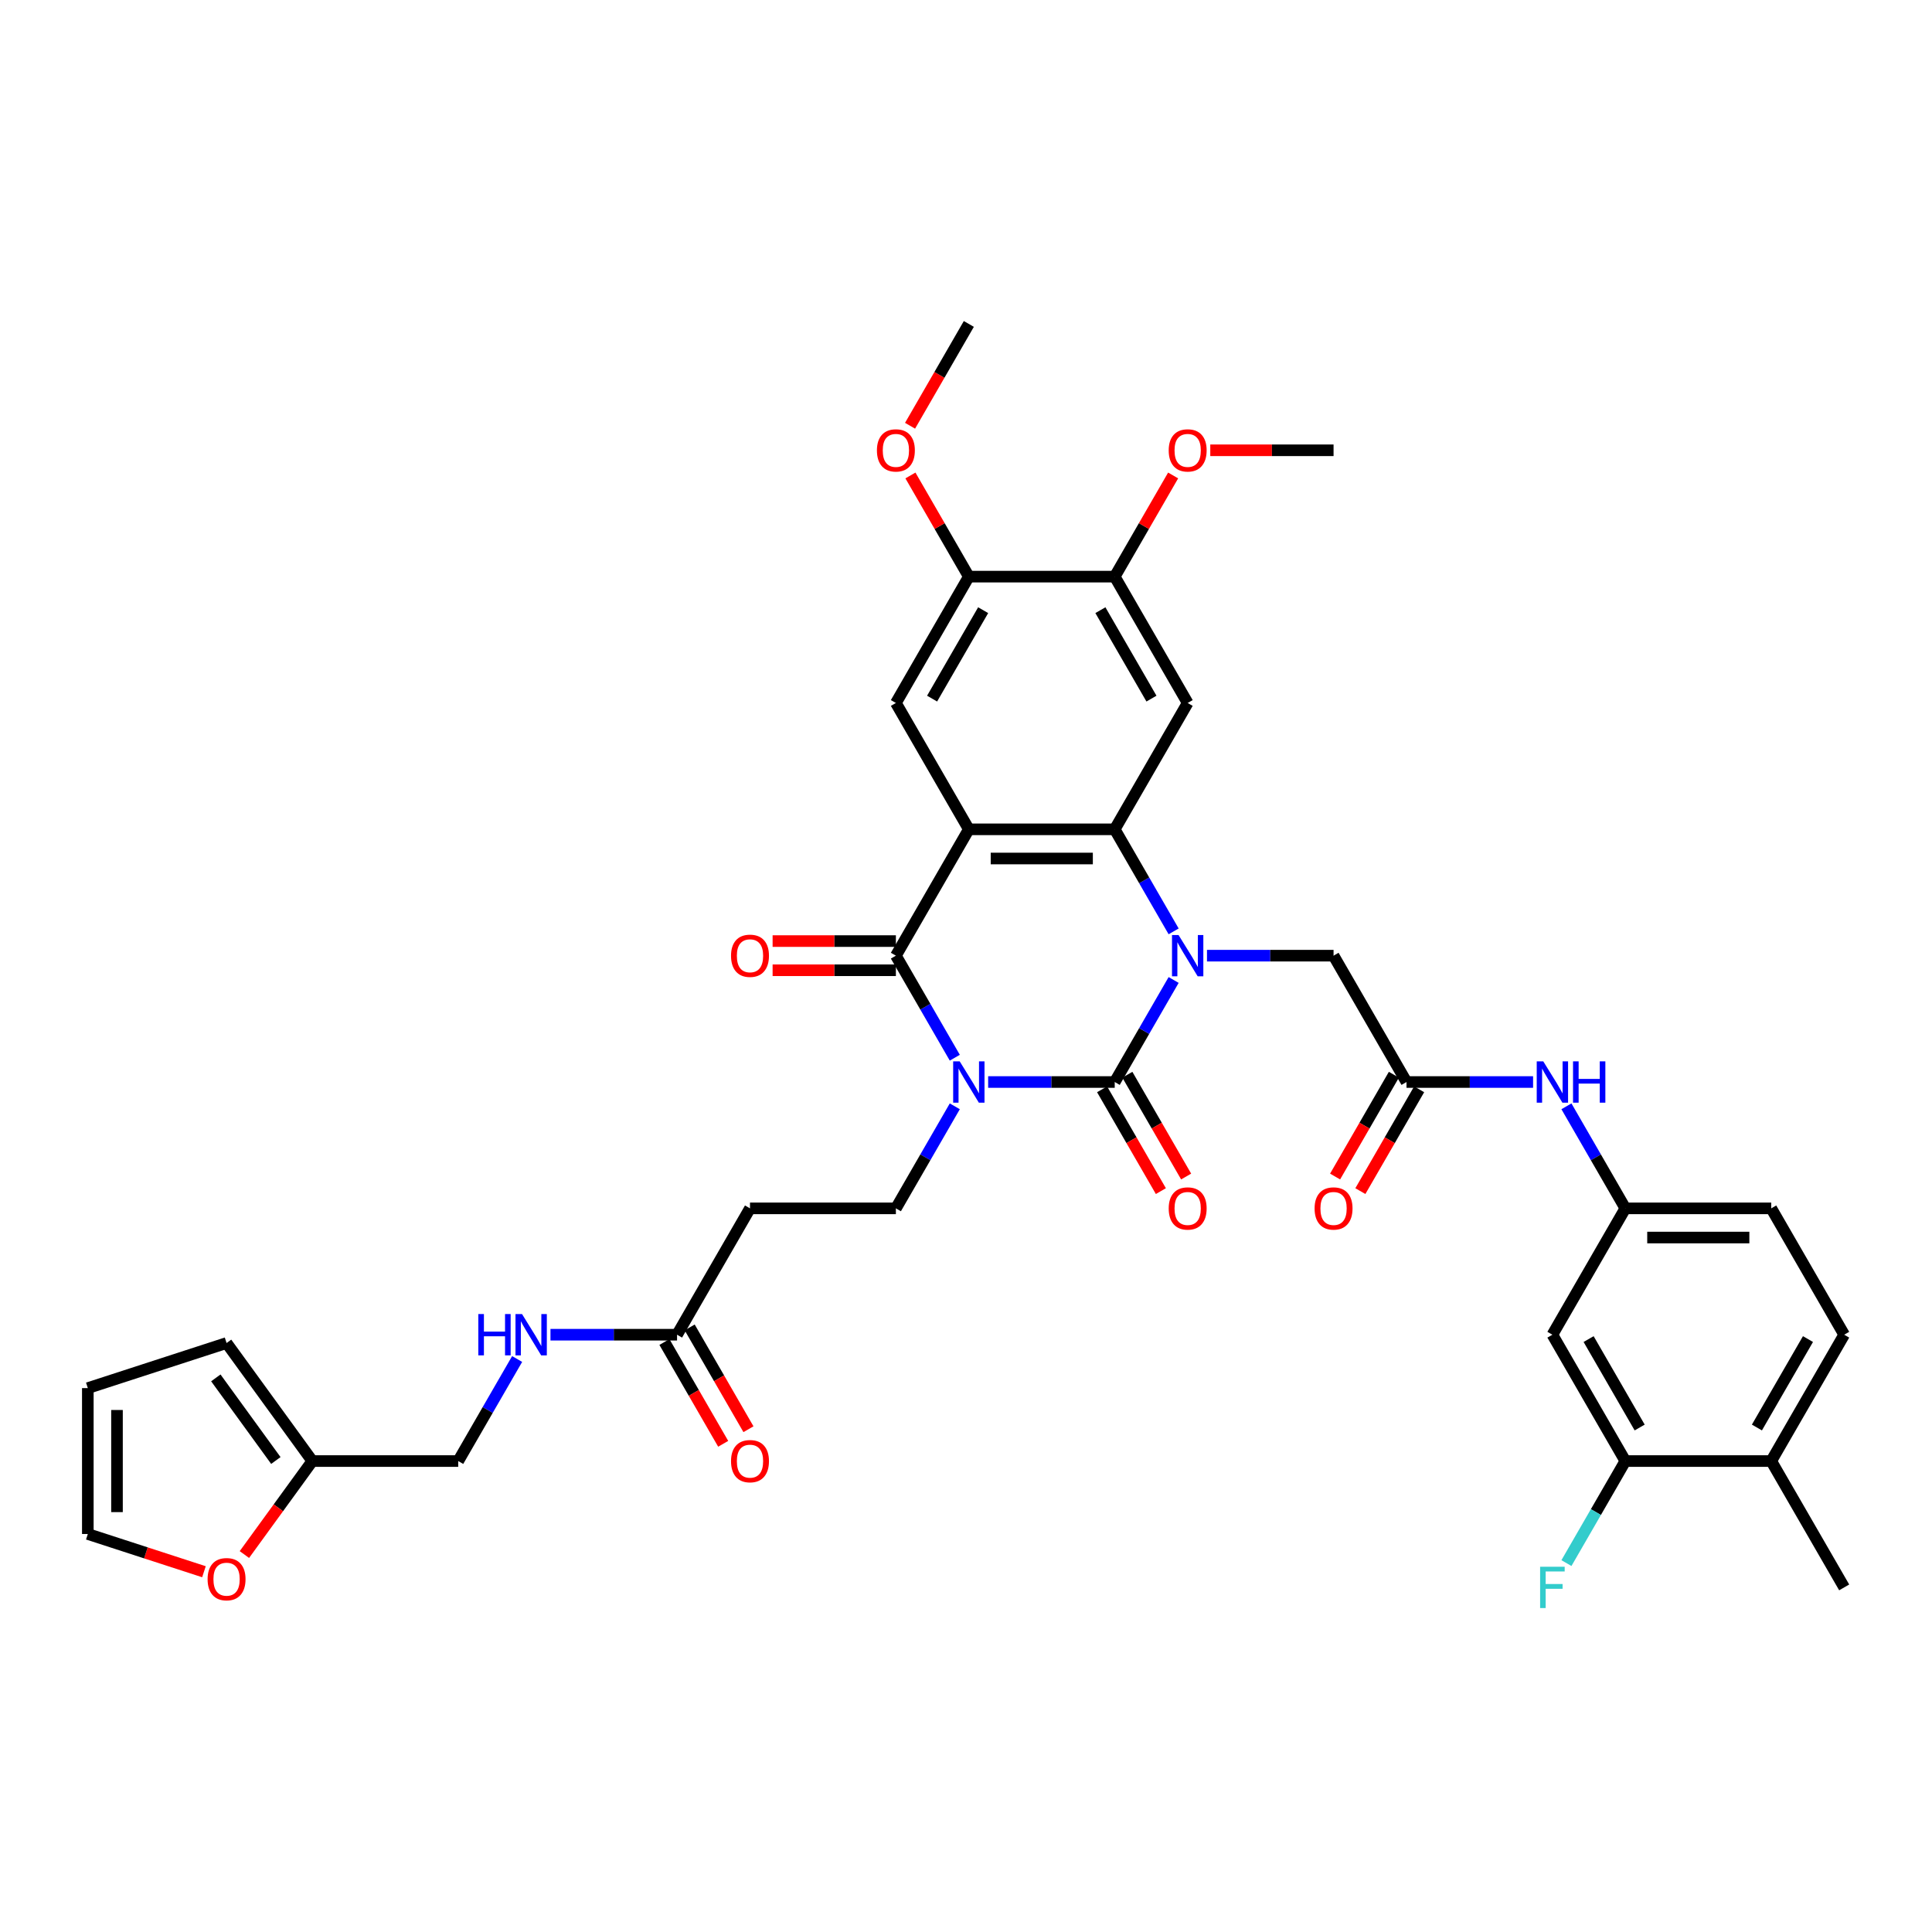 <?xml version='1.0' encoding='iso-8859-1'?>
<svg version='1.1' baseProfile='full'
              xmlns='http://www.w3.org/2000/svg'
                      xmlns:rdkit='http://www.rdkit.org/xml'
                      xmlns:xlink='http://www.w3.org/1999/xlink'
                  xml:space='preserve'
width='1000px' height='1000px' viewBox='0 0 1000 1000'>
<!-- END OF HEADER -->
<rect style='opacity:1.0;fill:#FFFFFF;stroke:none' width='1000' height='1000' x='0' y='0'> </rect>
<path class='bond-0' d='M 511.464,560.05 L 544.222,560.05' style='fill:none;fill-rule:evenodd;stroke:#0000FF;stroke-width:6px;stroke-linecap:butt;stroke-linejoin:miter;stroke-opacity:1' />
<path class='bond-0' d='M 544.222,560.05 L 576.98,560.05' style='fill:none;fill-rule:evenodd;stroke:#000000;stroke-width:6px;stroke-linecap:butt;stroke-linejoin:miter;stroke-opacity:1' />
<path class='bond-3' d='M 494.203,547.469 L 478.957,521.062' style='fill:none;fill-rule:evenodd;stroke:#0000FF;stroke-width:6px;stroke-linecap:butt;stroke-linejoin:miter;stroke-opacity:1' />
<path class='bond-3' d='M 478.957,521.062 L 463.71,494.654' style='fill:none;fill-rule:evenodd;stroke:#000000;stroke-width:6px;stroke-linecap:butt;stroke-linejoin:miter;stroke-opacity:1' />
<path class='bond-7' d='M 494.203,572.63 L 478.957,599.038' style='fill:none;fill-rule:evenodd;stroke:#0000FF;stroke-width:6px;stroke-linecap:butt;stroke-linejoin:miter;stroke-opacity:1' />
<path class='bond-7' d='M 478.957,599.038 L 463.71,625.446' style='fill:none;fill-rule:evenodd;stroke:#000000;stroke-width:6px;stroke-linecap:butt;stroke-linejoin:miter;stroke-opacity:1' />
<path class='bond-1' d='M 576.98,560.05 L 592.226,533.642' style='fill:none;fill-rule:evenodd;stroke:#000000;stroke-width:6px;stroke-linecap:butt;stroke-linejoin:miter;stroke-opacity:1' />
<path class='bond-1' d='M 592.226,533.642 L 607.473,507.234' style='fill:none;fill-rule:evenodd;stroke:#0000FF;stroke-width:6px;stroke-linecap:butt;stroke-linejoin:miter;stroke-opacity:1' />
<path class='bond-14' d='M 570.44,563.826 L 585.652,590.173' style='fill:none;fill-rule:evenodd;stroke:#000000;stroke-width:6px;stroke-linecap:butt;stroke-linejoin:miter;stroke-opacity:1' />
<path class='bond-14' d='M 585.652,590.173 L 600.864,616.521' style='fill:none;fill-rule:evenodd;stroke:#FF0000;stroke-width:6px;stroke-linecap:butt;stroke-linejoin:miter;stroke-opacity:1' />
<path class='bond-14' d='M 583.519,556.274 L 598.731,582.622' style='fill:none;fill-rule:evenodd;stroke:#000000;stroke-width:6px;stroke-linecap:butt;stroke-linejoin:miter;stroke-opacity:1' />
<path class='bond-14' d='M 598.731,582.622 L 613.943,608.969' style='fill:none;fill-rule:evenodd;stroke:#FF0000;stroke-width:6px;stroke-linecap:butt;stroke-linejoin:miter;stroke-opacity:1' />
<path class='bond-8' d='M 624.734,494.654 L 657.492,494.654' style='fill:none;fill-rule:evenodd;stroke:#0000FF;stroke-width:6px;stroke-linecap:butt;stroke-linejoin:miter;stroke-opacity:1' />
<path class='bond-8' d='M 657.492,494.654 L 690.249,494.654' style='fill:none;fill-rule:evenodd;stroke:#000000;stroke-width:6px;stroke-linecap:butt;stroke-linejoin:miter;stroke-opacity:1' />
<path class='bond-38' d='M 607.473,482.073 L 592.226,455.665' style='fill:none;fill-rule:evenodd;stroke:#0000FF;stroke-width:6px;stroke-linecap:butt;stroke-linejoin:miter;stroke-opacity:1' />
<path class='bond-38' d='M 592.226,455.665 L 576.98,429.257' style='fill:none;fill-rule:evenodd;stroke:#000000;stroke-width:6px;stroke-linecap:butt;stroke-linejoin:miter;stroke-opacity:1' />
<path class='bond-2' d='M 501.467,429.257 L 463.71,494.654' style='fill:none;fill-rule:evenodd;stroke:#000000;stroke-width:6px;stroke-linecap:butt;stroke-linejoin:miter;stroke-opacity:1' />
<path class='bond-4' d='M 501.467,429.257 L 576.98,429.257' style='fill:none;fill-rule:evenodd;stroke:#000000;stroke-width:6px;stroke-linecap:butt;stroke-linejoin:miter;stroke-opacity:1' />
<path class='bond-4' d='M 512.794,444.36 L 565.653,444.36' style='fill:none;fill-rule:evenodd;stroke:#000000;stroke-width:6px;stroke-linecap:butt;stroke-linejoin:miter;stroke-opacity:1' />
<path class='bond-6' d='M 501.467,429.257 L 463.71,363.861' style='fill:none;fill-rule:evenodd;stroke:#000000;stroke-width:6px;stroke-linecap:butt;stroke-linejoin:miter;stroke-opacity:1' />
<path class='bond-18' d='M 463.71,487.102 L 431.806,487.102' style='fill:none;fill-rule:evenodd;stroke:#000000;stroke-width:6px;stroke-linecap:butt;stroke-linejoin:miter;stroke-opacity:1' />
<path class='bond-18' d='M 431.806,487.102 L 399.901,487.102' style='fill:none;fill-rule:evenodd;stroke:#FF0000;stroke-width:6px;stroke-linecap:butt;stroke-linejoin:miter;stroke-opacity:1' />
<path class='bond-18' d='M 463.71,502.205 L 431.806,502.205' style='fill:none;fill-rule:evenodd;stroke:#000000;stroke-width:6px;stroke-linecap:butt;stroke-linejoin:miter;stroke-opacity:1' />
<path class='bond-18' d='M 431.806,502.205 L 399.901,502.205' style='fill:none;fill-rule:evenodd;stroke:#FF0000;stroke-width:6px;stroke-linecap:butt;stroke-linejoin:miter;stroke-opacity:1' />
<path class='bond-5' d='M 576.98,429.257 L 614.736,363.861' style='fill:none;fill-rule:evenodd;stroke:#000000;stroke-width:6px;stroke-linecap:butt;stroke-linejoin:miter;stroke-opacity:1' />
<path class='bond-39' d='M 614.736,363.861 L 576.98,298.465' style='fill:none;fill-rule:evenodd;stroke:#000000;stroke-width:6px;stroke-linecap:butt;stroke-linejoin:miter;stroke-opacity:1' />
<path class='bond-39' d='M 595.994,361.603 L 569.564,315.826' style='fill:none;fill-rule:evenodd;stroke:#000000;stroke-width:6px;stroke-linecap:butt;stroke-linejoin:miter;stroke-opacity:1' />
<path class='bond-11' d='M 463.71,363.861 L 501.467,298.465' style='fill:none;fill-rule:evenodd;stroke:#000000;stroke-width:6px;stroke-linecap:butt;stroke-linejoin:miter;stroke-opacity:1' />
<path class='bond-11' d='M 482.453,361.603 L 508.882,315.826' style='fill:none;fill-rule:evenodd;stroke:#000000;stroke-width:6px;stroke-linecap:butt;stroke-linejoin:miter;stroke-opacity:1' />
<path class='bond-12' d='M 463.71,625.446 L 388.197,625.446' style='fill:none;fill-rule:evenodd;stroke:#000000;stroke-width:6px;stroke-linecap:butt;stroke-linejoin:miter;stroke-opacity:1' />
<path class='bond-9' d='M 690.249,494.654 L 728.006,560.05' style='fill:none;fill-rule:evenodd;stroke:#000000;stroke-width:6px;stroke-linecap:butt;stroke-linejoin:miter;stroke-opacity:1' />
<path class='bond-17' d='M 728.006,560.05 L 760.764,560.05' style='fill:none;fill-rule:evenodd;stroke:#000000;stroke-width:6px;stroke-linecap:butt;stroke-linejoin:miter;stroke-opacity:1' />
<path class='bond-17' d='M 760.764,560.05 L 793.521,560.05' style='fill:none;fill-rule:evenodd;stroke:#0000FF;stroke-width:6px;stroke-linecap:butt;stroke-linejoin:miter;stroke-opacity:1' />
<path class='bond-24' d='M 721.466,556.274 L 706.255,582.622' style='fill:none;fill-rule:evenodd;stroke:#000000;stroke-width:6px;stroke-linecap:butt;stroke-linejoin:miter;stroke-opacity:1' />
<path class='bond-24' d='M 706.255,582.622 L 691.043,608.969' style='fill:none;fill-rule:evenodd;stroke:#FF0000;stroke-width:6px;stroke-linecap:butt;stroke-linejoin:miter;stroke-opacity:1' />
<path class='bond-24' d='M 734.546,563.826 L 719.334,590.173' style='fill:none;fill-rule:evenodd;stroke:#000000;stroke-width:6px;stroke-linecap:butt;stroke-linejoin:miter;stroke-opacity:1' />
<path class='bond-24' d='M 719.334,590.173 L 704.122,616.521' style='fill:none;fill-rule:evenodd;stroke:#FF0000;stroke-width:6px;stroke-linecap:butt;stroke-linejoin:miter;stroke-opacity:1' />
<path class='bond-10' d='M 576.98,298.465 L 501.467,298.465' style='fill:none;fill-rule:evenodd;stroke:#000000;stroke-width:6px;stroke-linecap:butt;stroke-linejoin:miter;stroke-opacity:1' />
<path class='bond-33' d='M 576.98,298.465 L 592.096,272.283' style='fill:none;fill-rule:evenodd;stroke:#000000;stroke-width:6px;stroke-linecap:butt;stroke-linejoin:miter;stroke-opacity:1' />
<path class='bond-33' d='M 592.096,272.283 L 607.211,246.102' style='fill:none;fill-rule:evenodd;stroke:#FF0000;stroke-width:6px;stroke-linecap:butt;stroke-linejoin:miter;stroke-opacity:1' />
<path class='bond-34' d='M 501.467,298.465 L 486.351,272.283' style='fill:none;fill-rule:evenodd;stroke:#000000;stroke-width:6px;stroke-linecap:butt;stroke-linejoin:miter;stroke-opacity:1' />
<path class='bond-34' d='M 486.351,272.283 L 471.235,246.102' style='fill:none;fill-rule:evenodd;stroke:#FF0000;stroke-width:6px;stroke-linecap:butt;stroke-linejoin:miter;stroke-opacity:1' />
<path class='bond-13' d='M 388.197,625.446 L 350.44,690.843' style='fill:none;fill-rule:evenodd;stroke:#000000;stroke-width:6px;stroke-linecap:butt;stroke-linejoin:miter;stroke-opacity:1' />
<path class='bond-22' d='M 350.44,690.843 L 317.683,690.843' style='fill:none;fill-rule:evenodd;stroke:#000000;stroke-width:6px;stroke-linecap:butt;stroke-linejoin:miter;stroke-opacity:1' />
<path class='bond-22' d='M 317.683,690.843 L 284.925,690.843' style='fill:none;fill-rule:evenodd;stroke:#0000FF;stroke-width:6px;stroke-linecap:butt;stroke-linejoin:miter;stroke-opacity:1' />
<path class='bond-28' d='M 343.901,694.618 L 359.112,720.966' style='fill:none;fill-rule:evenodd;stroke:#000000;stroke-width:6px;stroke-linecap:butt;stroke-linejoin:miter;stroke-opacity:1' />
<path class='bond-28' d='M 359.112,720.966 L 374.324,747.313' style='fill:none;fill-rule:evenodd;stroke:#FF0000;stroke-width:6px;stroke-linecap:butt;stroke-linejoin:miter;stroke-opacity:1' />
<path class='bond-28' d='M 356.98,687.067 L 372.192,713.414' style='fill:none;fill-rule:evenodd;stroke:#000000;stroke-width:6px;stroke-linecap:butt;stroke-linejoin:miter;stroke-opacity:1' />
<path class='bond-28' d='M 372.192,713.414 L 387.403,739.762' style='fill:none;fill-rule:evenodd;stroke:#FF0000;stroke-width:6px;stroke-linecap:butt;stroke-linejoin:miter;stroke-opacity:1' />
<path class='bond-15' d='M 841.276,756.239 L 803.519,690.843' style='fill:none;fill-rule:evenodd;stroke:#000000;stroke-width:6px;stroke-linecap:butt;stroke-linejoin:miter;stroke-opacity:1' />
<path class='bond-15' d='M 848.691,738.878 L 822.262,693.101' style='fill:none;fill-rule:evenodd;stroke:#000000;stroke-width:6px;stroke-linecap:butt;stroke-linejoin:miter;stroke-opacity:1' />
<path class='bond-31' d='M 841.276,756.239 L 826.029,782.647' style='fill:none;fill-rule:evenodd;stroke:#000000;stroke-width:6px;stroke-linecap:butt;stroke-linejoin:miter;stroke-opacity:1' />
<path class='bond-31' d='M 826.029,782.647 L 810.782,809.055' style='fill:none;fill-rule:evenodd;stroke:#33CCCC;stroke-width:6px;stroke-linecap:butt;stroke-linejoin:miter;stroke-opacity:1' />
<path class='bond-41' d='M 841.276,756.239 L 916.789,756.239' style='fill:none;fill-rule:evenodd;stroke:#000000;stroke-width:6px;stroke-linecap:butt;stroke-linejoin:miter;stroke-opacity:1' />
<path class='bond-16' d='M 803.519,690.843 L 841.276,625.446' style='fill:none;fill-rule:evenodd;stroke:#000000;stroke-width:6px;stroke-linecap:butt;stroke-linejoin:miter;stroke-opacity:1' />
<path class='bond-21' d='M 810.782,572.63 L 826.029,599.038' style='fill:none;fill-rule:evenodd;stroke:#0000FF;stroke-width:6px;stroke-linecap:butt;stroke-linejoin:miter;stroke-opacity:1' />
<path class='bond-21' d='M 826.029,599.038 L 841.276,625.446' style='fill:none;fill-rule:evenodd;stroke:#000000;stroke-width:6px;stroke-linecap:butt;stroke-linejoin:miter;stroke-opacity:1' />
<path class='bond-19' d='M 161.657,756.239 L 237.17,756.239' style='fill:none;fill-rule:evenodd;stroke:#000000;stroke-width:6px;stroke-linecap:butt;stroke-linejoin:miter;stroke-opacity:1' />
<path class='bond-20' d='M 161.657,756.239 L 144.079,780.434' style='fill:none;fill-rule:evenodd;stroke:#000000;stroke-width:6px;stroke-linecap:butt;stroke-linejoin:miter;stroke-opacity:1' />
<path class='bond-20' d='M 144.079,780.434 L 126.5,804.629' style='fill:none;fill-rule:evenodd;stroke:#FF0000;stroke-width:6px;stroke-linecap:butt;stroke-linejoin:miter;stroke-opacity:1' />
<path class='bond-25' d='M 161.657,756.239 L 117.272,695.147' style='fill:none;fill-rule:evenodd;stroke:#000000;stroke-width:6px;stroke-linecap:butt;stroke-linejoin:miter;stroke-opacity:1' />
<path class='bond-25' d='M 142.781,755.952 L 111.711,713.188' style='fill:none;fill-rule:evenodd;stroke:#000000;stroke-width:6px;stroke-linecap:butt;stroke-linejoin:miter;stroke-opacity:1' />
<path class='bond-26' d='M 105.567,813.527 L 75.511,803.761' style='fill:none;fill-rule:evenodd;stroke:#FF0000;stroke-width:6px;stroke-linecap:butt;stroke-linejoin:miter;stroke-opacity:1' />
<path class='bond-26' d='M 75.511,803.761 L 45.455,793.995' style='fill:none;fill-rule:evenodd;stroke:#000000;stroke-width:6px;stroke-linecap:butt;stroke-linejoin:miter;stroke-opacity:1' />
<path class='bond-32' d='M 841.276,625.446 L 916.789,625.446' style='fill:none;fill-rule:evenodd;stroke:#000000;stroke-width:6px;stroke-linecap:butt;stroke-linejoin:miter;stroke-opacity:1' />
<path class='bond-32' d='M 852.603,640.549 L 905.462,640.549' style='fill:none;fill-rule:evenodd;stroke:#000000;stroke-width:6px;stroke-linecap:butt;stroke-linejoin:miter;stroke-opacity:1' />
<path class='bond-30' d='M 267.664,703.423 L 252.417,729.831' style='fill:none;fill-rule:evenodd;stroke:#0000FF;stroke-width:6px;stroke-linecap:butt;stroke-linejoin:miter;stroke-opacity:1' />
<path class='bond-30' d='M 252.417,729.831 L 237.17,756.239' style='fill:none;fill-rule:evenodd;stroke:#000000;stroke-width:6px;stroke-linecap:butt;stroke-linejoin:miter;stroke-opacity:1' />
<path class='bond-23' d='M 916.789,756.239 L 954.545,690.843' style='fill:none;fill-rule:evenodd;stroke:#000000;stroke-width:6px;stroke-linecap:butt;stroke-linejoin:miter;stroke-opacity:1' />
<path class='bond-23' d='M 909.373,738.878 L 935.803,693.101' style='fill:none;fill-rule:evenodd;stroke:#000000;stroke-width:6px;stroke-linecap:butt;stroke-linejoin:miter;stroke-opacity:1' />
<path class='bond-35' d='M 916.789,756.239 L 954.545,821.635' style='fill:none;fill-rule:evenodd;stroke:#000000;stroke-width:6px;stroke-linecap:butt;stroke-linejoin:miter;stroke-opacity:1' />
<path class='bond-27' d='M 117.272,695.147 L 45.455,718.482' style='fill:none;fill-rule:evenodd;stroke:#000000;stroke-width:6px;stroke-linecap:butt;stroke-linejoin:miter;stroke-opacity:1' />
<path class='bond-40' d='M 45.455,793.995 L 45.455,718.482' style='fill:none;fill-rule:evenodd;stroke:#000000;stroke-width:6px;stroke-linecap:butt;stroke-linejoin:miter;stroke-opacity:1' />
<path class='bond-40' d='M 60.557,782.669 L 60.557,729.809' style='fill:none;fill-rule:evenodd;stroke:#000000;stroke-width:6px;stroke-linecap:butt;stroke-linejoin:miter;stroke-opacity:1' />
<path class='bond-29' d='M 954.545,690.843 L 916.789,625.446' style='fill:none;fill-rule:evenodd;stroke:#000000;stroke-width:6px;stroke-linecap:butt;stroke-linejoin:miter;stroke-opacity:1' />
<path class='bond-37' d='M 626.441,233.068 L 658.345,233.068' style='fill:none;fill-rule:evenodd;stroke:#FF0000;stroke-width:6px;stroke-linecap:butt;stroke-linejoin:miter;stroke-opacity:1' />
<path class='bond-37' d='M 658.345,233.068 L 690.249,233.068' style='fill:none;fill-rule:evenodd;stroke:#000000;stroke-width:6px;stroke-linecap:butt;stroke-linejoin:miter;stroke-opacity:1' />
<path class='bond-36' d='M 471.043,220.367 L 486.255,194.02' style='fill:none;fill-rule:evenodd;stroke:#FF0000;stroke-width:6px;stroke-linecap:butt;stroke-linejoin:miter;stroke-opacity:1' />
<path class='bond-36' d='M 486.255,194.02 L 501.467,167.672' style='fill:none;fill-rule:evenodd;stroke:#000000;stroke-width:6px;stroke-linecap:butt;stroke-linejoin:miter;stroke-opacity:1' />
<path  class='atom-0' d='M 496.739 549.357
L 503.747 560.684
Q 504.442 561.802, 505.559 563.826
Q 506.677 565.849, 506.737 565.97
L 506.737 549.357
L 509.577 549.357
L 509.577 570.743
L 506.647 570.743
L 499.126 558.358
Q 498.25 556.909, 497.313 555.247
Q 496.407 553.586, 496.135 553.073
L 496.135 570.743
L 493.356 570.743
L 493.356 549.357
L 496.739 549.357
' fill='#0000FF'/>
<path  class='atom-2' d='M 610.009 483.961
L 617.017 495.288
Q 617.711 496.406, 618.829 498.429
Q 619.947 500.453, 620.007 500.574
L 620.007 483.961
L 622.846 483.961
L 622.846 505.346
L 619.916 505.346
L 612.395 492.962
Q 611.519 491.512, 610.583 489.851
Q 609.677 488.19, 609.405 487.676
L 609.405 505.346
L 606.626 505.346
L 606.626 483.961
L 610.009 483.961
' fill='#0000FF'/>
<path  class='atom-15' d='M 604.92 625.507
Q 604.92 620.372, 607.457 617.502
Q 609.994 614.633, 614.736 614.633
Q 619.478 614.633, 622.016 617.502
Q 624.553 620.372, 624.553 625.507
Q 624.553 630.702, 621.986 633.662
Q 619.418 636.592, 614.736 636.592
Q 610.024 636.592, 607.457 633.662
Q 604.92 630.732, 604.92 625.507
M 614.736 634.176
Q 617.998 634.176, 619.75 632.001
Q 621.532 629.796, 621.532 625.507
Q 621.532 621.308, 619.75 619.194
Q 617.998 617.049, 614.736 617.049
Q 611.474 617.049, 609.692 619.164
Q 607.94 621.278, 607.94 625.507
Q 607.94 629.826, 609.692 632.001
Q 611.474 634.176, 614.736 634.176
' fill='#FF0000'/>
<path  class='atom-18' d='M 798.792 549.357
L 805.8 560.684
Q 806.494 561.802, 807.612 563.826
Q 808.73 565.849, 808.79 565.97
L 808.79 549.357
L 811.629 549.357
L 811.629 570.743
L 808.699 570.743
L 801.178 558.358
Q 800.302 556.909, 799.366 555.247
Q 798.46 553.586, 798.188 553.073
L 798.188 570.743
L 795.409 570.743
L 795.409 549.357
L 798.792 549.357
' fill='#0000FF'/>
<path  class='atom-18' d='M 814.197 549.357
L 817.096 549.357
L 817.096 558.449
L 828.031 558.449
L 828.031 549.357
L 830.93 549.357
L 830.93 570.743
L 828.031 570.743
L 828.031 560.866
L 817.096 560.866
L 817.096 570.743
L 814.197 570.743
L 814.197 549.357
' fill='#0000FF'/>
<path  class='atom-19' d='M 378.38 494.714
Q 378.38 489.579, 380.917 486.71
Q 383.455 483.84, 388.197 483.84
Q 392.939 483.84, 395.476 486.71
Q 398.014 489.579, 398.014 494.714
Q 398.014 499.909, 395.446 502.869
Q 392.879 505.799, 388.197 505.799
Q 383.485 505.799, 380.917 502.869
Q 378.38 499.94, 378.38 494.714
M 388.197 503.383
Q 391.459 503.383, 393.211 501.208
Q 394.993 499.003, 394.993 494.714
Q 394.993 490.516, 393.211 488.401
Q 391.459 486.257, 388.197 486.257
Q 384.935 486.257, 383.153 488.371
Q 381.401 490.485, 381.401 494.714
Q 381.401 499.033, 383.153 501.208
Q 384.935 503.383, 388.197 503.383
' fill='#FF0000'/>
<path  class='atom-21' d='M 107.455 817.391
Q 107.455 812.256, 109.992 809.386
Q 112.53 806.517, 117.272 806.517
Q 122.014 806.517, 124.551 809.386
Q 127.089 812.256, 127.089 817.391
Q 127.089 822.586, 124.521 825.546
Q 121.954 828.476, 117.272 828.476
Q 112.56 828.476, 109.992 825.546
Q 107.455 822.616, 107.455 817.391
M 117.272 826.06
Q 120.534 826.06, 122.286 823.885
Q 124.068 821.68, 124.068 817.391
Q 124.068 813.192, 122.286 811.078
Q 120.534 808.933, 117.272 808.933
Q 114.01 808.933, 112.228 811.048
Q 110.476 813.162, 110.476 817.391
Q 110.476 821.71, 112.228 823.885
Q 114.01 826.06, 117.272 826.06
' fill='#FF0000'/>
<path  class='atom-23' d='M 247.576 680.15
L 250.476 680.15
L 250.476 689.242
L 261.41 689.242
L 261.41 680.15
L 264.31 680.15
L 264.31 701.535
L 261.41 701.535
L 261.41 691.658
L 250.476 691.658
L 250.476 701.535
L 247.576 701.535
L 247.576 680.15
' fill='#0000FF'/>
<path  class='atom-23' d='M 270.2 680.15
L 277.208 691.477
Q 277.902 692.595, 279.02 694.618
Q 280.137 696.642, 280.198 696.763
L 280.198 680.15
L 283.037 680.15
L 283.037 701.535
L 280.107 701.535
L 272.586 689.151
Q 271.71 687.701, 270.774 686.04
Q 269.868 684.379, 269.596 683.865
L 269.596 701.535
L 266.817 701.535
L 266.817 680.15
L 270.2 680.15
' fill='#0000FF'/>
<path  class='atom-25' d='M 680.433 625.507
Q 680.433 620.372, 682.97 617.502
Q 685.507 614.633, 690.249 614.633
Q 694.992 614.633, 697.529 617.502
Q 700.066 620.372, 700.066 625.507
Q 700.066 630.702, 697.499 633.662
Q 694.931 636.592, 690.249 636.592
Q 685.537 636.592, 682.97 633.662
Q 680.433 630.732, 680.433 625.507
M 690.249 634.176
Q 693.512 634.176, 695.263 632.001
Q 697.046 629.796, 697.046 625.507
Q 697.046 621.308, 695.263 619.194
Q 693.512 617.049, 690.249 617.049
Q 686.987 617.049, 685.205 619.164
Q 683.453 621.278, 683.453 625.507
Q 683.453 629.826, 685.205 632.001
Q 686.987 634.176, 690.249 634.176
' fill='#FF0000'/>
<path  class='atom-29' d='M 378.38 756.299
Q 378.38 751.164, 380.917 748.295
Q 383.455 745.425, 388.197 745.425
Q 392.939 745.425, 395.476 748.295
Q 398.014 751.164, 398.014 756.299
Q 398.014 761.495, 395.446 764.455
Q 392.879 767.385, 388.197 767.385
Q 383.485 767.385, 380.917 764.455
Q 378.38 761.525, 378.38 756.299
M 388.197 764.968
Q 391.459 764.968, 393.211 762.793
Q 394.993 760.588, 394.993 756.299
Q 394.993 752.101, 393.211 749.986
Q 391.459 747.842, 388.197 747.842
Q 384.935 747.842, 383.153 749.956
Q 381.401 752.071, 381.401 756.299
Q 381.401 760.619, 383.153 762.793
Q 384.935 764.968, 388.197 764.968
' fill='#FF0000'/>
<path  class='atom-32' d='M 797.161 810.943
L 809.877 810.943
L 809.877 813.389
L 800.03 813.389
L 800.03 819.883
L 808.79 819.883
L 808.79 822.36
L 800.03 822.36
L 800.03 832.328
L 797.161 832.328
L 797.161 810.943
' fill='#33CCCC'/>
<path  class='atom-34' d='M 604.92 233.129
Q 604.92 227.994, 607.457 225.124
Q 609.994 222.255, 614.736 222.255
Q 619.478 222.255, 622.016 225.124
Q 624.553 227.994, 624.553 233.129
Q 624.553 238.324, 621.986 241.284
Q 619.418 244.214, 614.736 244.214
Q 610.024 244.214, 607.457 241.284
Q 604.92 238.354, 604.92 233.129
M 614.736 241.798
Q 617.998 241.798, 619.75 239.623
Q 621.532 237.418, 621.532 233.129
Q 621.532 228.93, 619.75 226.816
Q 617.998 224.671, 614.736 224.671
Q 611.474 224.671, 609.692 226.786
Q 607.94 228.9, 607.94 233.129
Q 607.94 237.448, 609.692 239.623
Q 611.474 241.798, 614.736 241.798
' fill='#FF0000'/>
<path  class='atom-35' d='M 453.893 233.129
Q 453.893 227.994, 456.43 225.124
Q 458.968 222.255, 463.71 222.255
Q 468.452 222.255, 470.989 225.124
Q 473.527 227.994, 473.527 233.129
Q 473.527 238.324, 470.959 241.284
Q 468.392 244.214, 463.71 244.214
Q 458.998 244.214, 456.43 241.284
Q 453.893 238.354, 453.893 233.129
M 463.71 241.798
Q 466.972 241.798, 468.724 239.623
Q 470.506 237.418, 470.506 233.129
Q 470.506 228.93, 468.724 226.816
Q 466.972 224.671, 463.71 224.671
Q 460.448 224.671, 458.666 226.786
Q 456.914 228.9, 456.914 233.129
Q 456.914 237.448, 458.666 239.623
Q 460.448 241.798, 463.71 241.798
' fill='#FF0000'/>
</svg>
